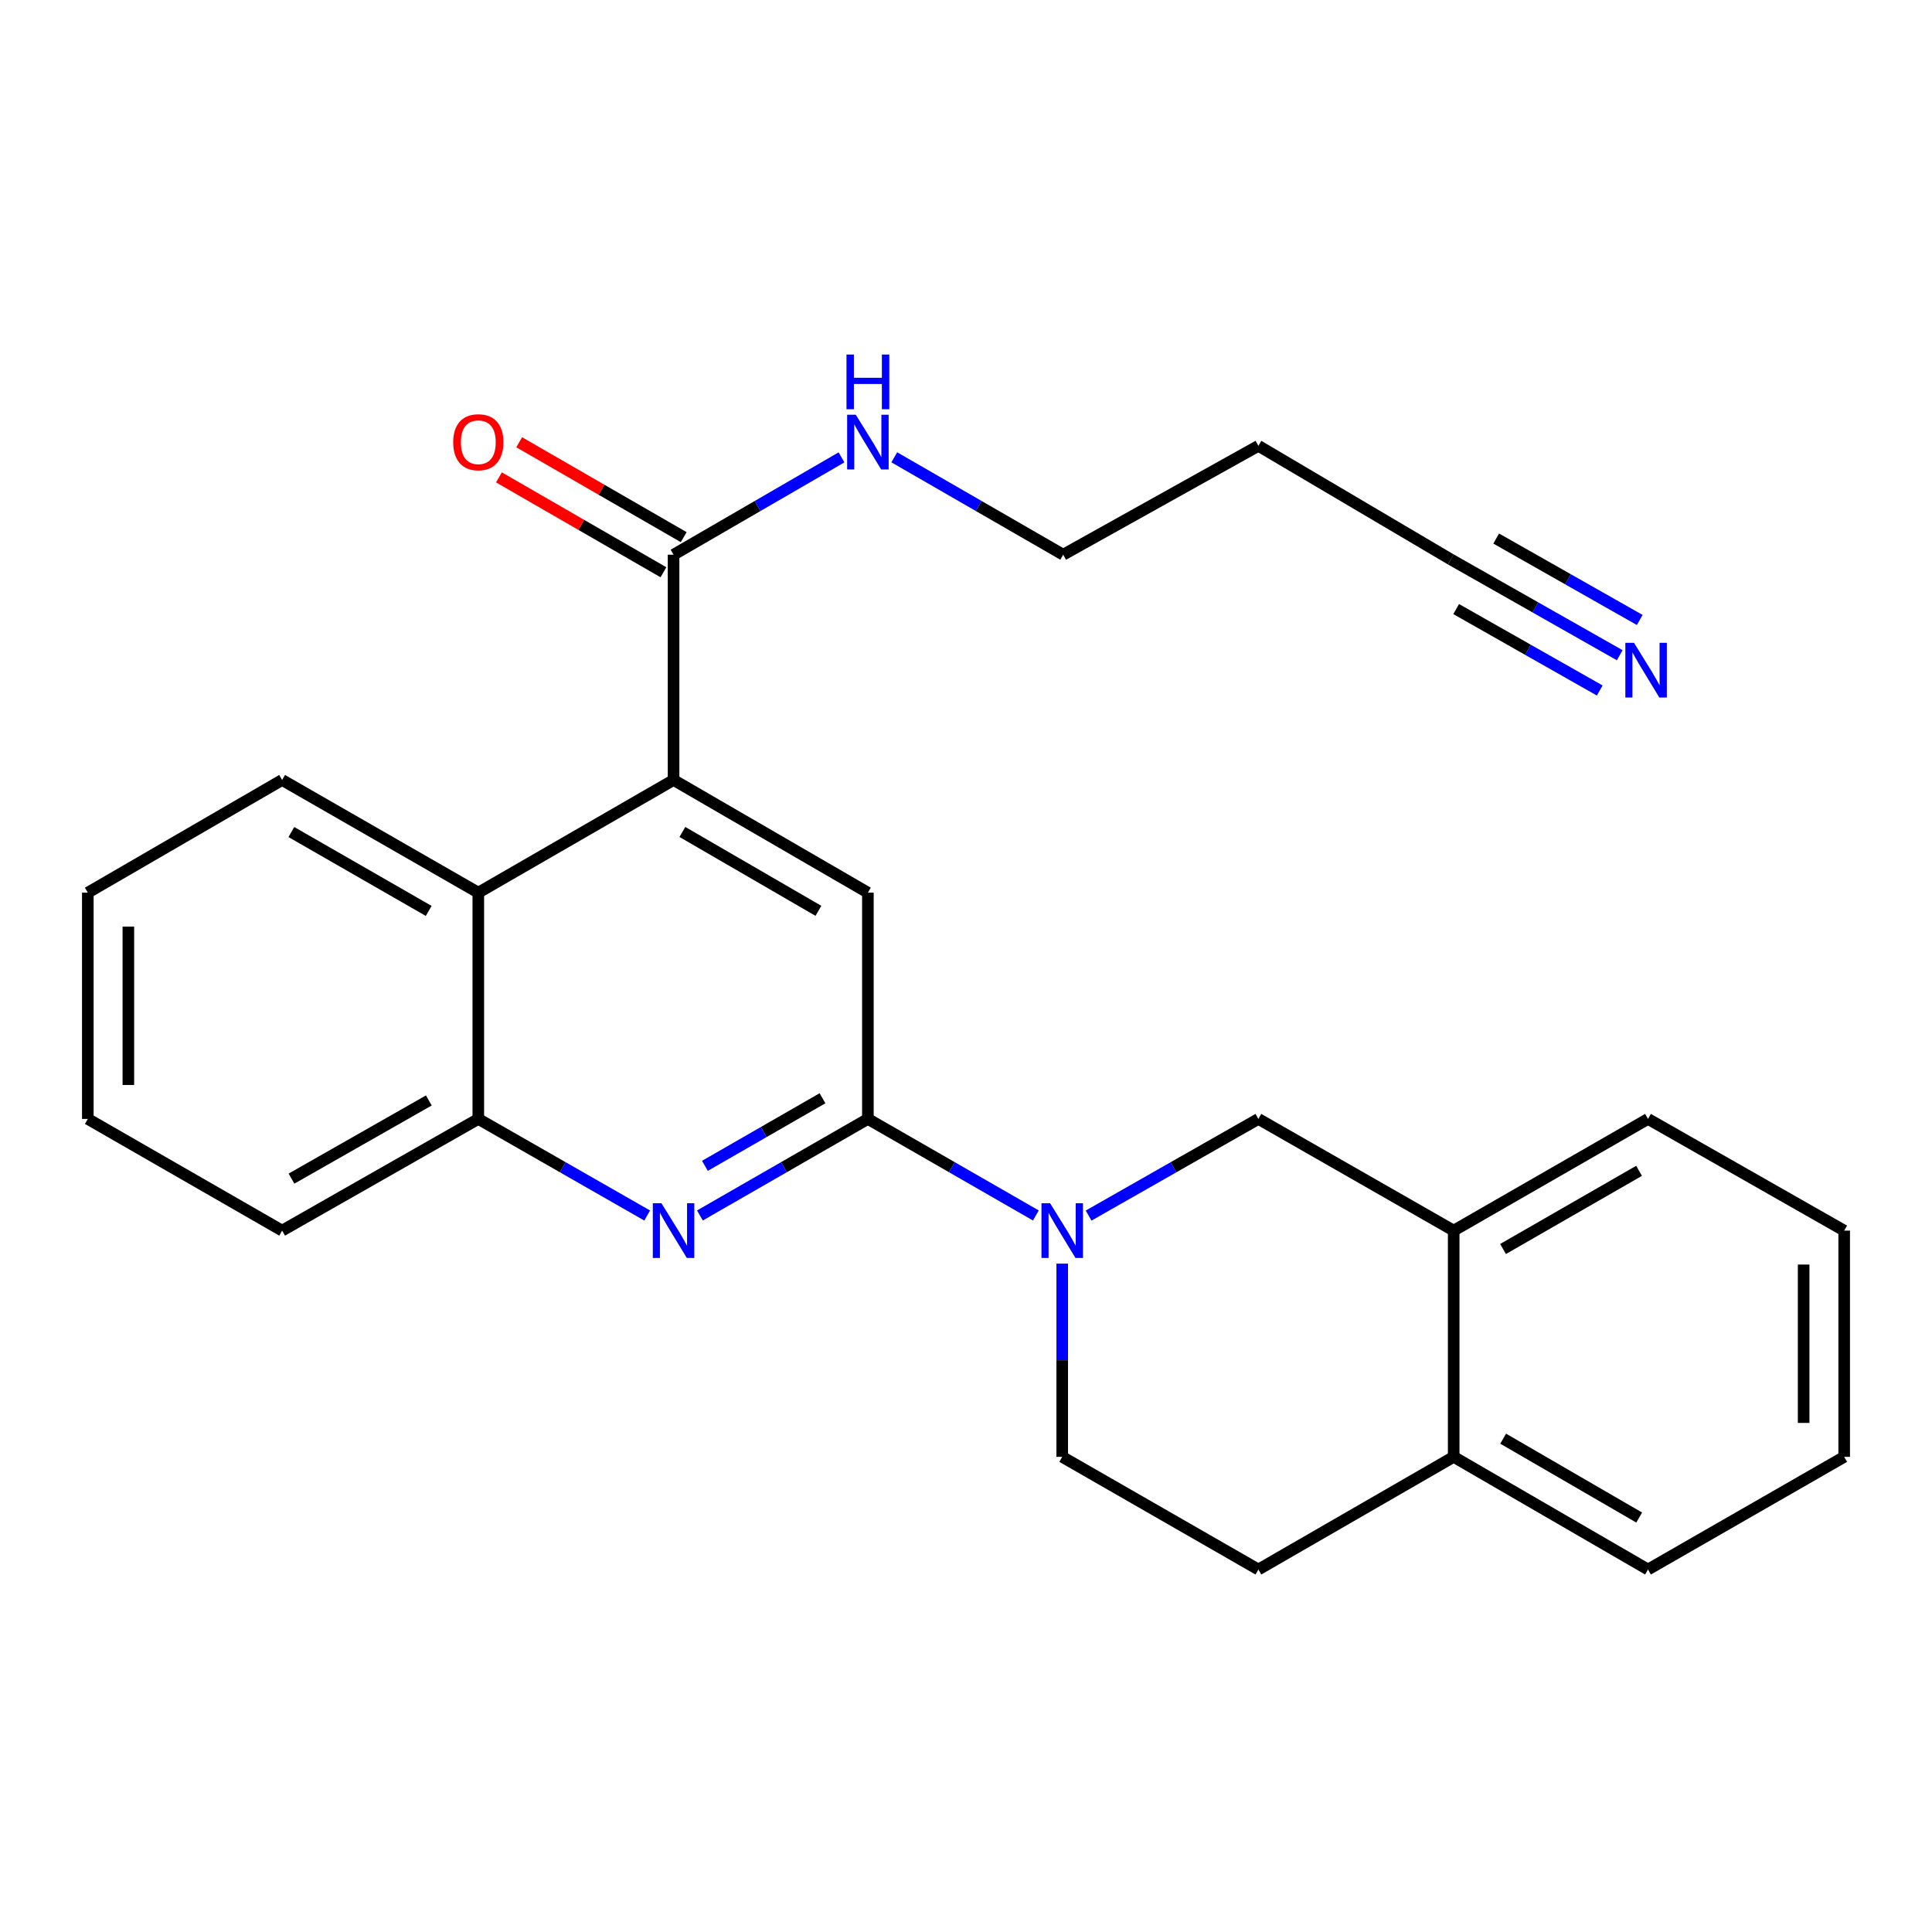 <?xml version='1.0' encoding='iso-8859-1'?>
<svg version='1.1' baseProfile='full'
              xmlns='http://www.w3.org/2000/svg'
                      xmlns:rdkit='http://www.rdkit.org/xml'
                      xmlns:xlink='http://www.w3.org/1999/xlink'
                  xml:space='preserve'
width='1000px' height='1000px' viewBox='0 0 1000 1000'>
<!-- END OF HEADER -->
<rect style='opacity:1.0;fill:#FFFFFF;stroke:none' width='1000' height='1000' x='0' y='0'> </rect>
<path class='bond-0' d='M 449.219,579.153 L 492.69,604.138' style='fill:none;fill-rule:evenodd;stroke:#000000;stroke-width:6px;stroke-linecap:butt;stroke-linejoin:miter;stroke-opacity:1' />
<path class='bond-0' d='M 492.69,604.138 L 536.161,629.124' style='fill:none;fill-rule:evenodd;stroke:#0000FF;stroke-width:6px;stroke-linecap:butt;stroke-linejoin:miter;stroke-opacity:1' />
<path class='bond-1' d='M 449.219,579.153 L 405.748,604.138' style='fill:none;fill-rule:evenodd;stroke:#000000;stroke-width:6px;stroke-linecap:butt;stroke-linejoin:miter;stroke-opacity:1' />
<path class='bond-1' d='M 405.748,604.138 L 362.277,629.124' style='fill:none;fill-rule:evenodd;stroke:#0000FF;stroke-width:6px;stroke-linecap:butt;stroke-linejoin:miter;stroke-opacity:1' />
<path class='bond-1' d='M 425.721,568.456 L 395.291,585.945' style='fill:none;fill-rule:evenodd;stroke:#000000;stroke-width:6px;stroke-linecap:butt;stroke-linejoin:miter;stroke-opacity:1' />
<path class='bond-1' d='M 395.291,585.945 L 364.862,603.435' style='fill:none;fill-rule:evenodd;stroke:#0000FF;stroke-width:6px;stroke-linecap:butt;stroke-linejoin:miter;stroke-opacity:1' />
<path class='bond-3' d='M 449.219,579.153 L 449.219,462.04' style='fill:none;fill-rule:evenodd;stroke:#000000;stroke-width:6px;stroke-linecap:butt;stroke-linejoin:miter;stroke-opacity:1' />
<path class='bond-7' d='M 563.463,629.186 L 607.402,604.169' style='fill:none;fill-rule:evenodd;stroke:#0000FF;stroke-width:6px;stroke-linecap:butt;stroke-linejoin:miter;stroke-opacity:1' />
<path class='bond-7' d='M 607.402,604.169 L 651.34,579.153' style='fill:none;fill-rule:evenodd;stroke:#000000;stroke-width:6px;stroke-linecap:butt;stroke-linejoin:miter;stroke-opacity:1' />
<path class='bond-11' d='M 549.802,654.051 L 549.802,704.058' style='fill:none;fill-rule:evenodd;stroke:#0000FF;stroke-width:6px;stroke-linecap:butt;stroke-linejoin:miter;stroke-opacity:1' />
<path class='bond-11' d='M 549.802,704.058 L 549.802,754.065' style='fill:none;fill-rule:evenodd;stroke:#000000;stroke-width:6px;stroke-linecap:butt;stroke-linejoin:miter;stroke-opacity:1' />
<path class='bond-6' d='M 334.986,629.155 L 291.281,604.154' style='fill:none;fill-rule:evenodd;stroke:#0000FF;stroke-width:6px;stroke-linecap:butt;stroke-linejoin:miter;stroke-opacity:1' />
<path class='bond-6' d='M 291.281,604.154 L 247.576,579.153' style='fill:none;fill-rule:evenodd;stroke:#000000;stroke-width:6px;stroke-linecap:butt;stroke-linejoin:miter;stroke-opacity:1' />
<path class='bond-2' d='M 348.636,403.716 L 449.219,462.04' style='fill:none;fill-rule:evenodd;stroke:#000000;stroke-width:6px;stroke-linecap:butt;stroke-linejoin:miter;stroke-opacity:1' />
<path class='bond-2' d='M 353.198,430.618 L 423.606,471.444' style='fill:none;fill-rule:evenodd;stroke:#000000;stroke-width:6px;stroke-linecap:butt;stroke-linejoin:miter;stroke-opacity:1' />
<path class='bond-4' d='M 348.636,403.716 L 348.636,287.116' style='fill:none;fill-rule:evenodd;stroke:#000000;stroke-width:6px;stroke-linecap:butt;stroke-linejoin:miter;stroke-opacity:1' />
<path class='bond-5' d='M 348.636,403.716 L 247.576,462.04' style='fill:none;fill-rule:evenodd;stroke:#000000;stroke-width:6px;stroke-linecap:butt;stroke-linejoin:miter;stroke-opacity:1' />
<path class='bond-13' d='M 353.879,278.028 L 311.307,253.469' style='fill:none;fill-rule:evenodd;stroke:#000000;stroke-width:6px;stroke-linecap:butt;stroke-linejoin:miter;stroke-opacity:1' />
<path class='bond-13' d='M 311.307,253.469 L 268.735,228.91' style='fill:none;fill-rule:evenodd;stroke:#FF0000;stroke-width:6px;stroke-linecap:butt;stroke-linejoin:miter;stroke-opacity:1' />
<path class='bond-13' d='M 343.394,296.204 L 300.822,271.645' style='fill:none;fill-rule:evenodd;stroke:#000000;stroke-width:6px;stroke-linecap:butt;stroke-linejoin:miter;stroke-opacity:1' />
<path class='bond-13' d='M 300.822,271.645 L 258.25,247.086' style='fill:none;fill-rule:evenodd;stroke:#FF0000;stroke-width:6px;stroke-linecap:butt;stroke-linejoin:miter;stroke-opacity:1' />
<path class='bond-15' d='M 348.636,287.116 L 392.105,261.921' style='fill:none;fill-rule:evenodd;stroke:#000000;stroke-width:6px;stroke-linecap:butt;stroke-linejoin:miter;stroke-opacity:1' />
<path class='bond-15' d='M 392.105,261.921 L 435.573,236.726' style='fill:none;fill-rule:evenodd;stroke:#0000FF;stroke-width:6px;stroke-linecap:butt;stroke-linejoin:miter;stroke-opacity:1' />
<path class='bond-17' d='M 247.576,462.04 L 146.026,403.716' style='fill:none;fill-rule:evenodd;stroke:#000000;stroke-width:6px;stroke-linecap:butt;stroke-linejoin:miter;stroke-opacity:1' />
<path class='bond-17' d='M 221.893,471.488 L 150.807,430.661' style='fill:none;fill-rule:evenodd;stroke:#000000;stroke-width:6px;stroke-linecap:butt;stroke-linejoin:miter;stroke-opacity:1' />
<path class='bond-26' d='M 247.576,462.04 L 247.576,579.153' style='fill:none;fill-rule:evenodd;stroke:#000000;stroke-width:6px;stroke-linecap:butt;stroke-linejoin:miter;stroke-opacity:1' />
<path class='bond-18' d='M 247.576,579.153 L 146.026,636.964' style='fill:none;fill-rule:evenodd;stroke:#000000;stroke-width:6px;stroke-linecap:butt;stroke-linejoin:miter;stroke-opacity:1' />
<path class='bond-18' d='M 221.962,569.589 L 150.877,610.056' style='fill:none;fill-rule:evenodd;stroke:#000000;stroke-width:6px;stroke-linecap:butt;stroke-linejoin:miter;stroke-opacity:1' />
<path class='bond-9' d='M 651.34,579.153 L 752.424,636.964' style='fill:none;fill-rule:evenodd;stroke:#000000;stroke-width:6px;stroke-linecap:butt;stroke-linejoin:miter;stroke-opacity:1' />
<path class='bond-8' d='M 838.371,339.146 L 794.663,314.355' style='fill:none;fill-rule:evenodd;stroke:#0000FF;stroke-width:6px;stroke-linecap:butt;stroke-linejoin:miter;stroke-opacity:1' />
<path class='bond-8' d='M 794.663,314.355 L 750.955,289.564' style='fill:none;fill-rule:evenodd;stroke:#000000;stroke-width:6px;stroke-linecap:butt;stroke-linejoin:miter;stroke-opacity:1' />
<path class='bond-8' d='M 848.724,320.894 L 811.572,299.821' style='fill:none;fill-rule:evenodd;stroke:#0000FF;stroke-width:6px;stroke-linecap:butt;stroke-linejoin:miter;stroke-opacity:1' />
<path class='bond-8' d='M 811.572,299.821 L 774.42,278.749' style='fill:none;fill-rule:evenodd;stroke:#000000;stroke-width:6px;stroke-linecap:butt;stroke-linejoin:miter;stroke-opacity:1' />
<path class='bond-8' d='M 828.019,357.398 L 790.867,336.326' style='fill:none;fill-rule:evenodd;stroke:#0000FF;stroke-width:6px;stroke-linecap:butt;stroke-linejoin:miter;stroke-opacity:1' />
<path class='bond-8' d='M 790.867,336.326 L 753.715,315.254' style='fill:none;fill-rule:evenodd;stroke:#000000;stroke-width:6px;stroke-linecap:butt;stroke-linejoin:miter;stroke-opacity:1' />
<path class='bond-20' d='M 752.424,636.964 L 853.007,579.153' style='fill:none;fill-rule:evenodd;stroke:#000000;stroke-width:6px;stroke-linecap:butt;stroke-linejoin:miter;stroke-opacity:1' />
<path class='bond-20' d='M 777.968,646.485 L 848.376,606.018' style='fill:none;fill-rule:evenodd;stroke:#000000;stroke-width:6px;stroke-linecap:butt;stroke-linejoin:miter;stroke-opacity:1' />
<path class='bond-27' d='M 752.424,636.964 L 752.424,754.065' style='fill:none;fill-rule:evenodd;stroke:#000000;stroke-width:6px;stroke-linecap:butt;stroke-linejoin:miter;stroke-opacity:1' />
<path class='bond-10' d='M 750.955,289.564 L 651.34,230.763' style='fill:none;fill-rule:evenodd;stroke:#000000;stroke-width:6px;stroke-linecap:butt;stroke-linejoin:miter;stroke-opacity:1' />
<path class='bond-14' d='M 549.802,754.065 L 651.34,812.377' style='fill:none;fill-rule:evenodd;stroke:#000000;stroke-width:6px;stroke-linecap:butt;stroke-linejoin:miter;stroke-opacity:1' />
<path class='bond-12' d='M 752.424,754.065 L 651.34,812.377' style='fill:none;fill-rule:evenodd;stroke:#000000;stroke-width:6px;stroke-linecap:butt;stroke-linejoin:miter;stroke-opacity:1' />
<path class='bond-21' d='M 752.424,754.065 L 853.007,812.377' style='fill:none;fill-rule:evenodd;stroke:#000000;stroke-width:6px;stroke-linecap:butt;stroke-linejoin:miter;stroke-opacity:1' />
<path class='bond-21' d='M 778.036,744.658 L 848.444,785.476' style='fill:none;fill-rule:evenodd;stroke:#000000;stroke-width:6px;stroke-linecap:butt;stroke-linejoin:miter;stroke-opacity:1' />
<path class='bond-19' d='M 462.876,236.693 L 506.59,261.904' style='fill:none;fill-rule:evenodd;stroke:#0000FF;stroke-width:6px;stroke-linecap:butt;stroke-linejoin:miter;stroke-opacity:1' />
<path class='bond-19' d='M 506.59,261.904 L 550.303,287.116' style='fill:none;fill-rule:evenodd;stroke:#000000;stroke-width:6px;stroke-linecap:butt;stroke-linejoin:miter;stroke-opacity:1' />
<path class='bond-16' d='M 651.34,230.763 L 550.303,287.116' style='fill:none;fill-rule:evenodd;stroke:#000000;stroke-width:6px;stroke-linecap:butt;stroke-linejoin:miter;stroke-opacity:1' />
<path class='bond-22' d='M 146.026,403.716 L 45.455,462.04' style='fill:none;fill-rule:evenodd;stroke:#000000;stroke-width:6px;stroke-linecap:butt;stroke-linejoin:miter;stroke-opacity:1' />
<path class='bond-23' d='M 146.026,636.964 L 45.455,579.153' style='fill:none;fill-rule:evenodd;stroke:#000000;stroke-width:6px;stroke-linecap:butt;stroke-linejoin:miter;stroke-opacity:1' />
<path class='bond-24' d='M 853.007,579.153 L 954.545,636.964' style='fill:none;fill-rule:evenodd;stroke:#000000;stroke-width:6px;stroke-linecap:butt;stroke-linejoin:miter;stroke-opacity:1' />
<path class='bond-25' d='M 853.007,812.377 L 954.545,754.065' style='fill:none;fill-rule:evenodd;stroke:#000000;stroke-width:6px;stroke-linecap:butt;stroke-linejoin:miter;stroke-opacity:1' />
<path class='bond-28' d='M 45.455,462.04 L 45.455,579.153' style='fill:none;fill-rule:evenodd;stroke:#000000;stroke-width:6px;stroke-linecap:butt;stroke-linejoin:miter;stroke-opacity:1' />
<path class='bond-28' d='M 66.438,479.607 L 66.438,561.586' style='fill:none;fill-rule:evenodd;stroke:#000000;stroke-width:6px;stroke-linecap:butt;stroke-linejoin:miter;stroke-opacity:1' />
<path class='bond-29' d='M 954.545,636.964 L 954.545,754.065' style='fill:none;fill-rule:evenodd;stroke:#000000;stroke-width:6px;stroke-linecap:butt;stroke-linejoin:miter;stroke-opacity:1' />
<path class='bond-29' d='M 933.562,654.529 L 933.562,736.5' style='fill:none;fill-rule:evenodd;stroke:#000000;stroke-width:6px;stroke-linecap:butt;stroke-linejoin:miter;stroke-opacity:1' />
<path  class='atom-1' d='M 543.542 622.804
L 552.822 637.804
Q 553.742 639.284, 555.222 641.964
Q 556.702 644.644, 556.782 644.804
L 556.782 622.804
L 560.542 622.804
L 560.542 651.124
L 556.662 651.124
L 546.702 634.724
Q 545.542 632.804, 544.302 630.604
Q 543.102 628.404, 542.742 627.724
L 542.742 651.124
L 539.062 651.124
L 539.062 622.804
L 543.542 622.804
' fill='#0000FF'/>
<path  class='atom-2' d='M 342.376 622.804
L 351.656 637.804
Q 352.576 639.284, 354.056 641.964
Q 355.536 644.644, 355.616 644.804
L 355.616 622.804
L 359.376 622.804
L 359.376 651.124
L 355.496 651.124
L 345.536 634.724
Q 344.376 632.804, 343.136 630.604
Q 341.936 628.404, 341.576 627.724
L 341.576 651.124
L 337.896 651.124
L 337.896 622.804
L 342.376 622.804
' fill='#0000FF'/>
<path  class='atom-9' d='M 845.756 332.725
L 855.036 347.725
Q 855.956 349.205, 857.436 351.885
Q 858.916 354.565, 858.996 354.725
L 858.996 332.725
L 862.756 332.725
L 862.756 361.045
L 858.876 361.045
L 848.916 344.645
Q 847.756 342.725, 846.516 340.525
Q 845.316 338.325, 844.956 337.645
L 844.956 361.045
L 841.276 361.045
L 841.276 332.725
L 845.756 332.725
' fill='#0000FF'/>
<path  class='atom-14' d='M 234.576 228.896
Q 234.576 222.096, 237.936 218.296
Q 241.296 214.496, 247.576 214.496
Q 253.856 214.496, 257.216 218.296
Q 260.576 222.096, 260.576 228.896
Q 260.576 235.776, 257.176 239.696
Q 253.776 243.576, 247.576 243.576
Q 241.336 243.576, 237.936 239.696
Q 234.576 235.816, 234.576 228.896
M 247.576 240.376
Q 251.896 240.376, 254.216 237.496
Q 256.576 234.576, 256.576 228.896
Q 256.576 223.336, 254.216 220.536
Q 251.896 217.696, 247.576 217.696
Q 243.256 217.696, 240.896 220.496
Q 238.576 223.296, 238.576 228.896
Q 238.576 234.616, 240.896 237.496
Q 243.256 240.376, 247.576 240.376
' fill='#FF0000'/>
<path  class='atom-16' d='M 442.959 214.656
L 452.239 229.656
Q 453.159 231.136, 454.639 233.816
Q 456.119 236.496, 456.199 236.656
L 456.199 214.656
L 459.959 214.656
L 459.959 242.976
L 456.079 242.976
L 446.119 226.576
Q 444.959 224.656, 443.719 222.456
Q 442.519 220.256, 442.159 219.576
L 442.159 242.976
L 438.479 242.976
L 438.479 214.656
L 442.959 214.656
' fill='#0000FF'/>
<path  class='atom-16' d='M 438.139 183.504
L 441.979 183.504
L 441.979 195.544
L 456.459 195.544
L 456.459 183.504
L 460.299 183.504
L 460.299 211.824
L 456.459 211.824
L 456.459 198.744
L 441.979 198.744
L 441.979 211.824
L 438.139 211.824
L 438.139 183.504
' fill='#0000FF'/>
</svg>
